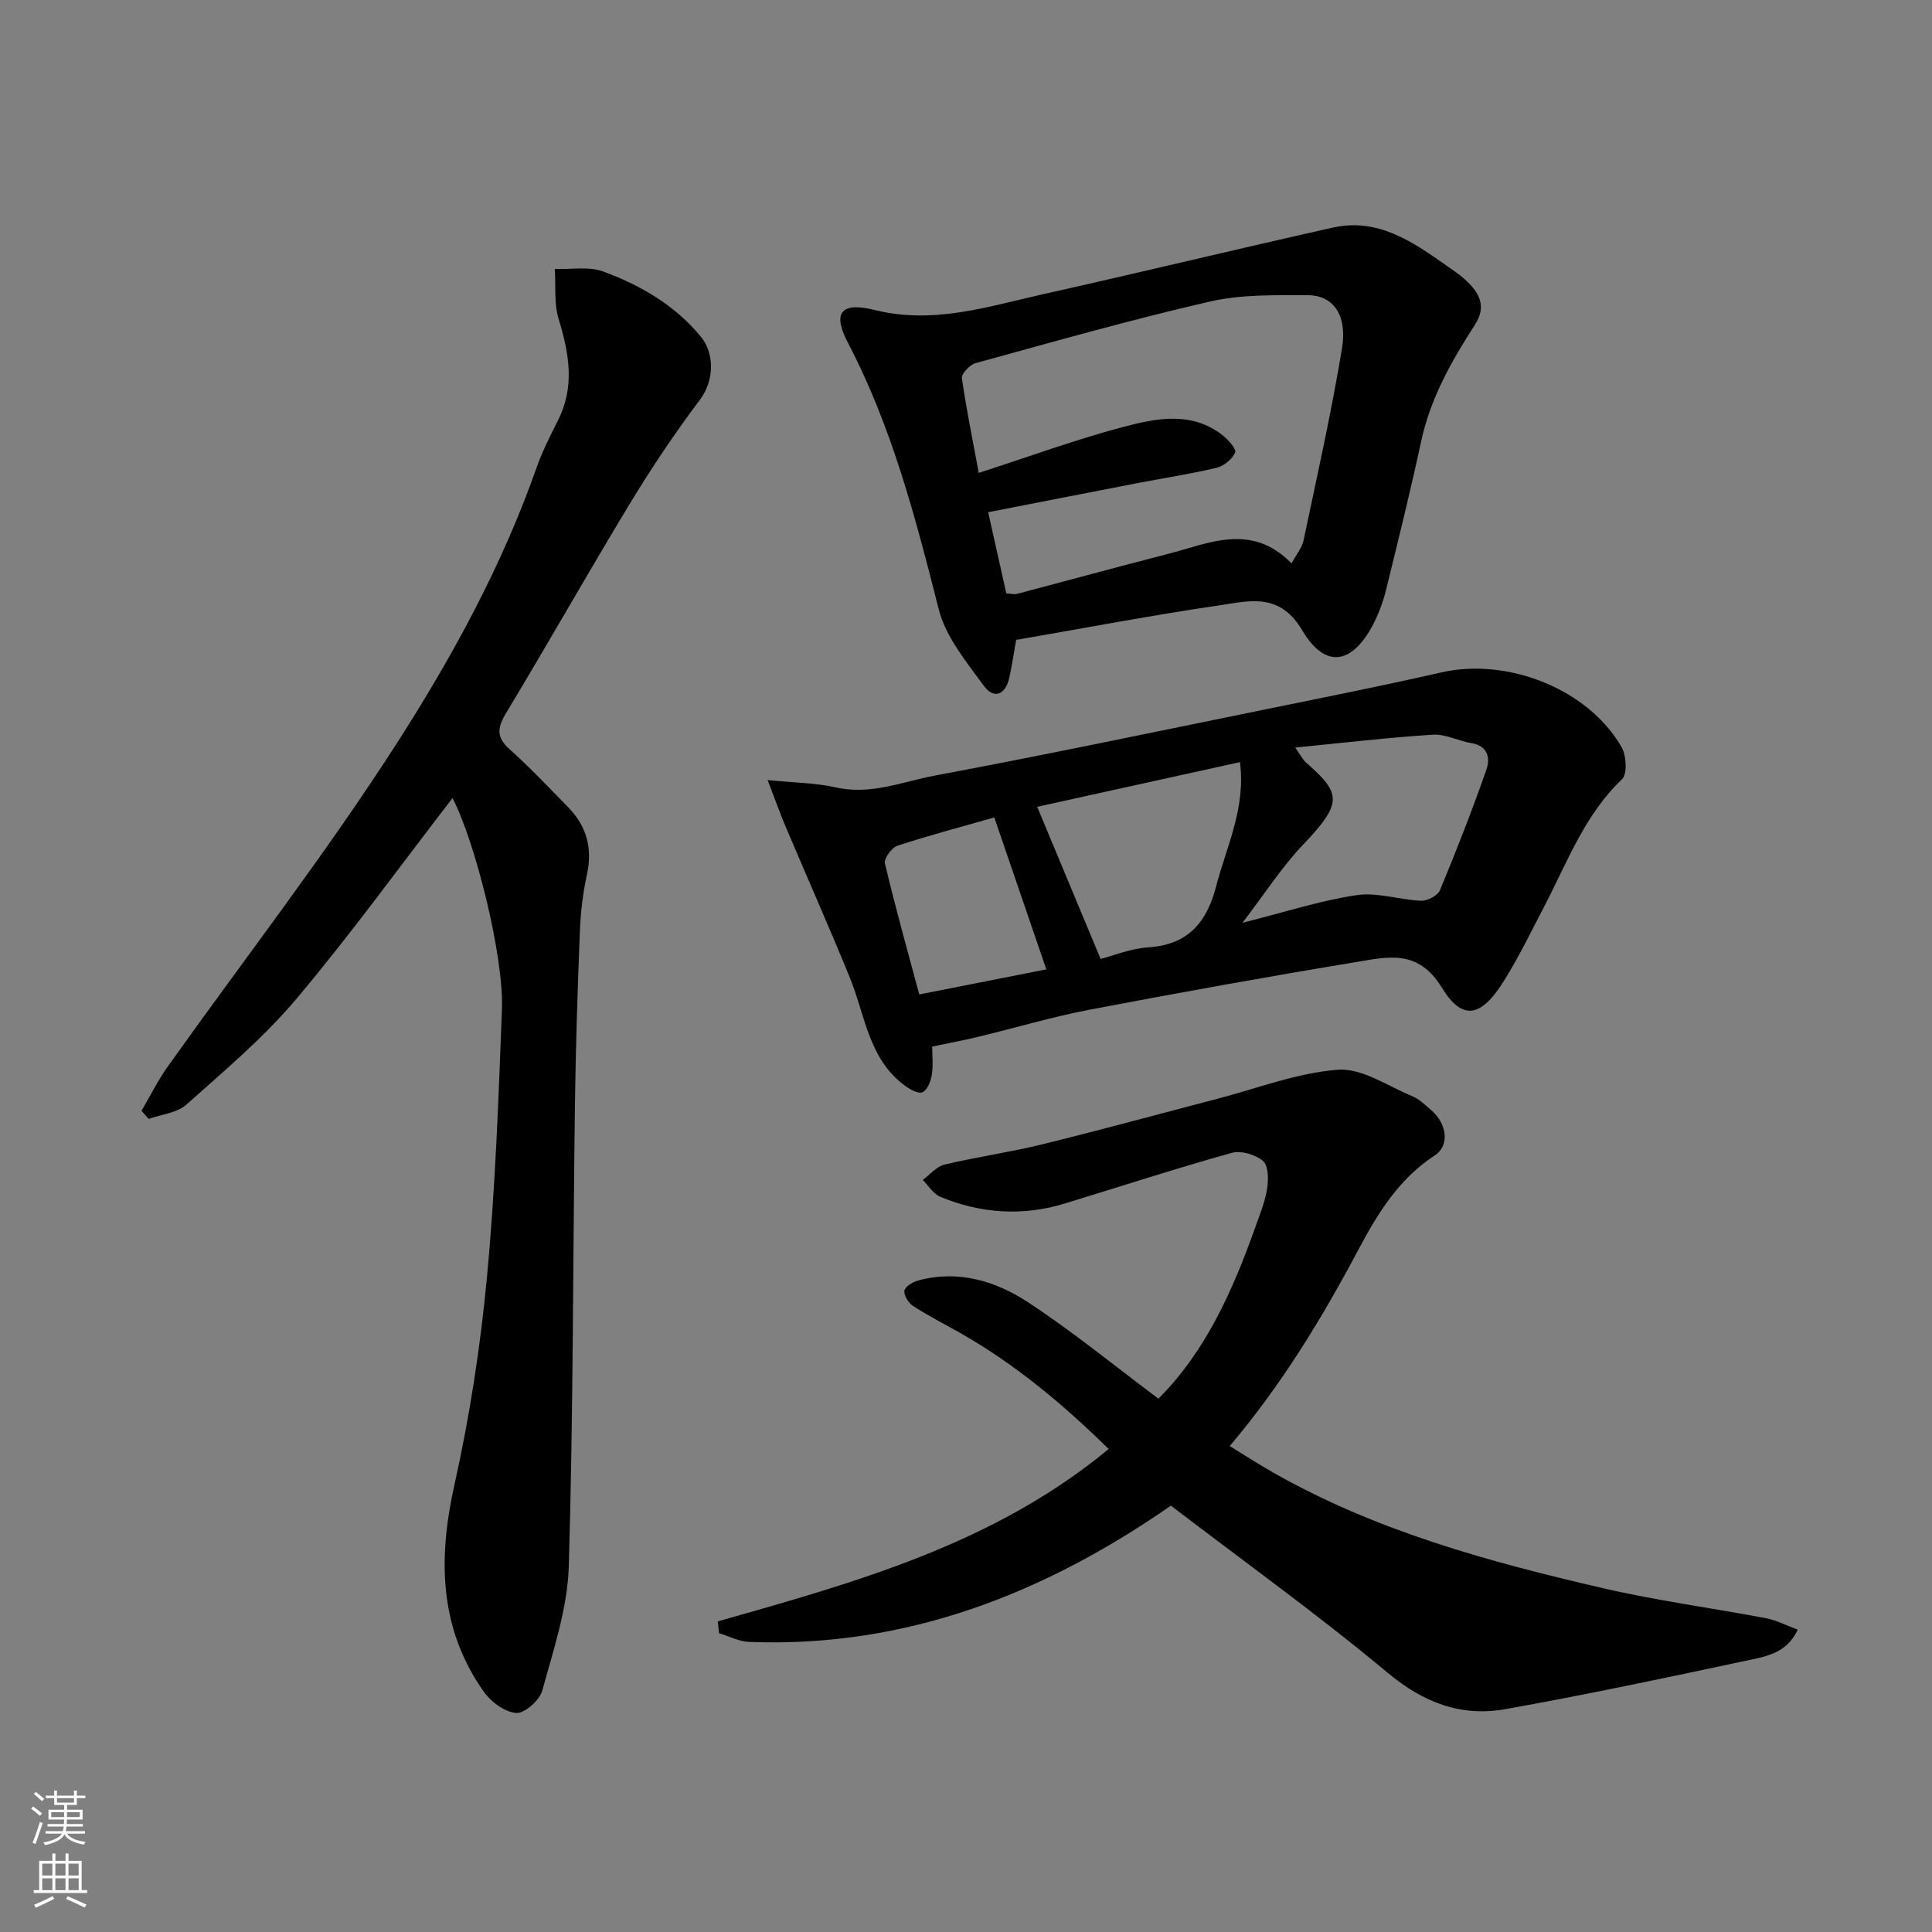 <svg enable-background="new 0 0 400 400" viewBox="0 0 400 400" xmlns="http://www.w3.org/2000/svg"><rect x="0" y="0" width="400" height="400" fill="#808080" stroke="none"/><g fill="#010000"><path d="m148.62 335.69c28.49-8.09 57.08-15.97 80.92-35.69-9.55-9.37-19.43-17.6-30.75-24.03-3.27-1.85-6.63-3.56-9.77-5.6-.95-.61-1.93-2.21-1.77-3.17.14-.85 1.75-1.79 2.87-2.09 8.3-2.25 16.04.12 22.76 4.53 9.29 6.1 17.92 13.18 26.96 19.94 9.82-9.82 15.42-22.45 20.09-35.59.93-2.6 2-5.22 2.42-7.92.29-1.89.27-4.75-.86-5.71-1.57-1.33-4.56-2.21-6.49-1.67-11.58 3.24-23.03 6.96-34.54 10.48-8.76 2.67-17.41 2.09-25.81-1.4-1.43-.6-2.41-2.29-3.6-3.48 1.49-1.09 2.84-2.77 4.49-3.17 6.65-1.59 13.45-2.53 20.08-4.16 12.16-2.98 24.23-6.29 36.35-9.45 8.34-2.17 16.6-5.4 25.06-6.03 4.96-.36 10.26 3.37 15.32 5.46 1.47.6 2.71 1.82 3.95 2.89 3.27 2.8 3.93 7.32.72 9.41-7.37 4.8-11.79 11.99-15.67 19.29-7.61 14.32-15.93 28.09-26.75 40.86 3.13 1.92 5.97 3.76 8.9 5.43 21.36 12.17 44.79 18.54 68.47 24.02 11.11 2.57 22.46 4.07 33.67 6.2 2.17.41 4.22 1.5 6.55 2.36-2.32 5.11-7.02 5.63-11.12 6.52-16.4 3.51-32.83 6.97-49.34 9.93-9.2 1.65-16.99-1.31-24.45-7.54-14.44-12.04-29.75-23.04-44.86-34.58-25.98 18.04-54.62 29.48-87.34 28.21-2.09-.08-4.15-1.18-6.22-1.81-.07-.82-.16-1.63-.24-2.44z"/><path d="m93.69 165.23c-10.88 14.1-21.13 28.29-32.38 41.64-6.74 7.99-14.89 14.84-22.73 21.83-1.94 1.73-5.16 2.01-7.79 2.96-.5-.56-.99-1.12-1.49-1.68 1.79-3.04 3.36-6.24 5.39-9.1 15.89-22.35 32.76-44.07 47.55-67.12 11.48-17.89 21.76-36.74 28.88-57.02 1.18-3.37 2.85-6.59 4.45-9.8 3.49-6.99 2.24-13.83.09-20.91-.98-3.23-.57-6.88-.79-10.34 3.36.12 7.02-.58 10.02.52 7.74 2.85 14.89 7.01 20.24 13.53 2.74 3.34 2.85 8.93-.2 13-5.19 6.89-10.02 14.1-14.49 21.48-8.71 14.36-16.96 28.99-25.64 43.37-1.85 3.06-2.11 5.04.74 7.57 4.22 3.76 8.1 7.91 12.07 11.95 3.85 3.92 5.1 8.5 3.91 13.96-.84 3.83-1.31 7.78-1.46 11.7-.48 12.09-.87 24.19-1.03 36.29-.42 31.75-.33 63.52-1.27 95.26-.26 8.62-3.17 17.23-5.48 25.67-.55 2.01-3.63 4.77-5.38 4.66-2.37-.16-5.24-2.28-6.73-4.39-9.31-13.2-9.49-27.57-6.07-42.91 3.15-14.15 5.38-28.59 6.73-43.03 1.73-18.39 2.39-36.9 3.09-55.37.41-10.91-5.49-34.58-10.23-43.72z"/><path d="m193 216.68c0 1.92.23 3.93-.08 5.86-.21 1.32-.9 3.11-1.91 3.59-.84.4-2.61-.58-3.67-1.36-7.51-5.52-8.2-14.53-11.37-22.31-4.29-10.52-8.91-20.91-13.34-31.38-1.16-2.73-2.14-5.53-3.7-9.58 5.71.58 10.01.59 14.1 1.52 7.22 1.65 13.83-1.19 20.56-2.45 22.73-4.25 45.37-9.01 68.04-13.63 12.28-2.5 24.58-4.95 36.81-7.73 13.75-3.12 30.45 3.49 37.3 15.5.99 1.74 1.2 5.55.08 6.62-7.75 7.39-11.33 17.17-16.08 26.3-2.72 5.22-5.29 10.54-8.41 15.52-4.64 7.42-8.53 8.33-12.82 1.32-4.9-8-11.15-6.37-17.6-5.31-18.5 3.06-36.96 6.38-55.38 9.9-7.66 1.46-15.17 3.71-22.76 5.54-3 .74-6.04 1.3-9.77 2.08zm64.24-25.63c8.86-2.22 16.14-4.61 23.61-5.72 4.3-.64 8.9.98 13.38 1.16 1.31.05 3.43-1.05 3.89-2.16 3.42-8.23 6.67-16.55 9.62-24.97.81-2.3.4-4.93-3.08-5.5-2.69-.44-5.37-1.91-7.98-1.75-9.21.58-18.38 1.67-28.52 2.66 1.22 1.74 1.56 2.48 2.11 2.98 7.21 6.39 8.03 8.23-.41 17.05-4.47 4.68-8.02 10.25-12.62 16.25zm-.52-33.26c-14.4 3.17-28.55 6.29-41.98 9.25 4.48 10.75 8.75 20.99 13.13 31.5 2.41-.61 6.14-2.16 9.96-2.41 8.19-.54 12.05-5.26 13.94-12.56 2.15-8.3 6.19-16.23 4.95-25.78zm-40.09 42.91c-3.58-10.45-7.16-20.91-10.77-31.45-6.37 1.81-13.27 3.63-20.03 5.84-1.2.39-2.86 2.66-2.62 3.66 2.16 9.12 4.7 18.16 7.11 27.14 9.44-1.85 18.46-3.64 26.31-5.19z"/><path d="m210.39 132.48c-.48 2.69-.87 5.26-1.42 7.8-.78 3.6-3.19 4.58-5.32 1.66-3.58-4.93-7.84-10.06-9.28-15.74-4.81-18.97-9.69-37.8-18.85-55.3-3.19-6.1-1.47-8.47 5.57-6.72 12.23 3.04 23.49-.73 34.97-3.29 19.99-4.47 39.91-9.3 59.9-13.77 9.25-2.07 16.43 2.87 23.46 7.83 1.33.94 2.72 1.84 3.92 2.94 2.82 2.59 4.57 5.4 2.05 9.31-4.85 7.51-9.23 15.22-11.15 24.15-2.22 10.33-4.77 20.59-7.29 30.85-.58 2.35-1.44 4.68-2.53 6.83-4.33 8.5-9.98 9.61-14.78 1.51-4.69-7.92-10.86-6.14-17.02-5.24-14.02 2.06-27.96 4.72-42.23 7.18zm-7.75-34.57c10.55-3.41 20.03-6.89 29.74-9.47 6.9-1.83 14.23-3.39 20.72 1.65 1.19.92 2.93 2.9 2.62 3.61-.6 1.38-2.33 2.79-3.85 3.15-5.38 1.29-10.86 2.11-16.3 3.16-10.19 1.97-20.37 3.97-30.98 6.04 1.36 6.1 2.56 11.45 3.76 16.82.93.04 1.62.24 2.23.08 10.37-2.73 20.71-5.57 31.1-8.23 8.62-2.21 17.41-6.59 25.72 1.93 1.04-1.93 2.17-3.25 2.48-4.74 2.78-13.21 5.75-26.4 7.96-39.71 1.16-6.99-1.8-11.08-7.1-11.08-6.74 0-13.7-.19-20.19 1.3-16.31 3.74-32.42 8.33-48.56 12.76-1.2.33-2.97 2.2-2.84 3.12.93 6.52 2.27 13 3.49 19.61z"/></g><path d="m6.44 374.46.42-.45c.65.47 1.27.95 1.85 1.44l-.45.49c-.65-.56-1.25-1.06-1.82-1.48m.93 7.33-.63-.26c.55-1.36 1.05-2.8 1.52-4.33.19.1.38.19.59.27-.46 1.29-.95 2.73-1.48 4.32m-.38-10.38.44-.42c.43.34 1.01.82 1.74 1.44l-.49.49c-.53-.51-1.09-1.01-1.69-1.51m2.5.35h1.72v-1.04h.59v1.04h3.52v-1.04h.59v1.04h1.75v.53h-1.75v1.42h-2.03v.97h3.22v2.03h-3.24c0 .35-.01.66-.03.93h3.32v.53h-3.37c-.03.27-.08.58-.15.94h3.96v.53h-3.71c.67.92 1.93 1.48 3.79 1.68-.13.24-.23.44-.29.59-2.13-.38-3.48-1.08-4.04-2.12-.43.97-1.77 1.72-4.03 2.23-.09-.19-.2-.37-.33-.55 2.1-.42 3.37-1.03 3.81-1.83h-3.36v-.53h3.58c.08-.29.13-.61.16-.94h-3.33v-.53h3.39c.02-.27.04-.58.04-.93h-3.23v-2.03h3.25v-.97h-2.07v-1.42h-1.73zm1.12 3.44v1h2.65c.01-.3.02-.44.01-.4v-.25-.35zm1.19-2h3.52v-.91h-3.52zm4.71 2h-2.63v.59c0 .15-.01.28-.01.4h2.64z" fill="#fafbfa"/><path d="m13.56 383.74h.63v1.52h2.72v6.07h1.13v.6h-11.06v-.6h1.13v-6.07h2.73v-1.52h.63v1.52h2.1v-1.52zm-2.69 8.83.38.56c-1.24.63-2.53 1.25-3.85 1.85-.1-.21-.21-.42-.34-.63 1.36-.55 2.63-1.15 3.81-1.78m-2.13-4.27h2.1v-2.45h-2.1zm0 3.04h2.1v-2.46h-2.1zm2.72-3.04h2.1v-2.45h-2.1zm0 3.04h2.1v-2.46h-2.1zm6.07 3.6c-1.41-.71-2.7-1.3-3.86-1.78l.35-.56c1.45.62 2.75 1.19 3.88 1.72zm-1.25-9.09h-2.1v2.45h2.1zm-2.09 5.49h2.1v-2.46h-2.1z" fill="#fafbfa"/></svg>